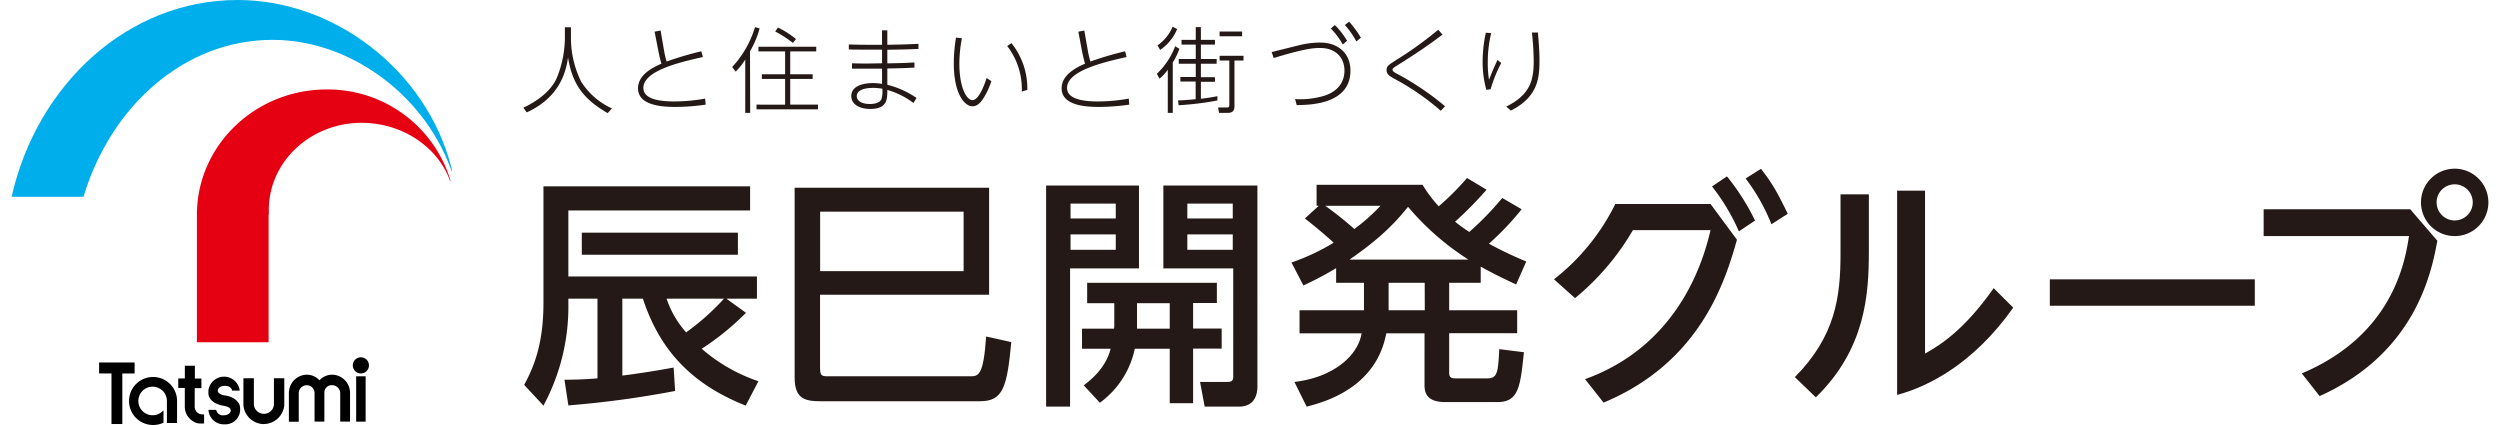 <svg xmlns="http://www.w3.org/2000/svg" width="300" height="51" viewBox="0 0 582.77 100"><defs><style>.cls-1{fill:#e50012;}.cls-2{fill:#00aeeb;}.cls-3{fill:#241916;}</style></defs><title>com-hc-logo</title><g id="レイヤー_2" data-name="レイヤー 2"><g id="レイヤー_1-2" data-name="レイヤー 1"><path class="cls-1" d="M102.82,41.67C99.62,34.1,91.54,28.9,82.33,28.9c-12,0-21.81,9.15-21.81,20.47v1.17h-.05v30H43.6v-30h0c0-16.28,13.68-29.49,30.54-29.49A30.14,30.14,0,0,1,103,41.64h0c.09.29.21.67.25.86s-.07.14-.12,0-.21-.56-.32-.83Z"/><polygon points="28.94 85.29 28.94 87.88 26.05 87.88 26.05 99.77 23.5 99.77 23.5 87.87 20.59 87.87 20.59 85.29 28.94 85.29"/><path d="M43.12,86.06v3h1.54v2.27H43.08V95.5a1.82,1.82,0,0,0,1.73,2h.48v2.14c-1.61.06-1.88-.12-2.4-.41a4,4,0,0,1-2.14-3.63V91.28H39.21V89.05h1.55v-3Z"/><path d="M38.93,94.35A5.65,5.65,0,1,0,33.31,100a5.8,5.8,0,0,0,2.43-.54V96.52a3.36,3.36,0,1,1,.8-2.17v5.18h2.39Z"/><path d="M59.36,99.77a4.89,4.89,0,0,0,4.8-4.41V89H61.72v6.2a2.36,2.36,0,0,1-2.37,2.17h0A2.36,2.36,0,0,1,57,95.18V89H54.54v6.38a4.89,4.89,0,0,0,4.8,4.41Z"/><path d="M79.63,92.23l-.06-.48a4.27,4.27,0,0,0-4.13-3.59,4.08,4.08,0,0,0-3,1.32,4.07,4.07,0,0,0-3-1.32,4.27,4.27,0,0,0-4.13,3.59l-.07.48v7h2.32V92.5a1.9,1.9,0,0,1,1.88-1.86,1.83,1.83,0,0,1,1.84,1.88V99.2h2.31V92.42a1.71,1.71,0,0,1,1.85-1.78,1.9,1.9,0,0,1,1.88,1.86v6.7h2.31V92.57S79.64,92.33,79.63,92.23Z"/><path d="M82.18,87.87a1.9,1.9,0,1,0-1.9-1.9A1.91,1.91,0,0,0,82.18,87.87Z"/><rect x="81.07" y="88.54" width="2.23" height="10.67"/><path d="M53.77,96.05c0-1.49-1.55-2.75-3.59-3,0,0-1.67-.23-1.67-1.14,0-.63.74-1.13,1.67-1.13s1.68.5,1.68,1.13h1.81a3.71,3.71,0,0,0-7.37,0v.51c0,2.59,3.58,3.06,3.58,3.06,1.06.18,1.68.51,1.68,1.12s-.75,1.12-1.68,1.12a1.6,1.6,0,0,1-1.75-1.28H46.32a3.61,3.61,0,0,0,3.76,3.4,3.49,3.49,0,0,0,3.69-3.24Z"/><path class="cls-2" d="M61.44,9.38c17.8,0,35.1,12.41,41.72,29.88h0c.1.25.28.75.28.75l.06.16c.08.19.17.22.12,0s0-.13,0-.21-.12-.45-.18-.69h0C97.51,16.51,75.93,0,53.21,0h-.06C27.5,0,6,19.71,0,46.3H16.91C23.41,24.73,40.85,9.38,61.37,9.38Z"/><path class="cls-3" d="M131.61,6.41V9.1A23.22,23.22,0,0,0,134,19.19a16.69,16.69,0,0,0,7.25,6.32l-1,1.11c-5.45-3.18-8.26-6.49-9.33-13.1-.48,3.47-2,9.4-9.72,12.93l-.79-1.1c2.65-1.27,6.12-3.4,7.77-6.79a25.28,25.28,0,0,0,2-9.42V6.41Z"/><path class="cls-3" d="M162.65,13.42c-5.64,1.26-14,3.26-14,7.26,0,2.46,3.23,3.19,7.29,3.19a41.66,41.66,0,0,0,7.25-.67l.11,1.42a51.48,51.48,0,0,1-7.08.54c-3.17,0-8.83-.31-8.83-4.39,0-2.55,2.23-4.41,5.5-5.78-.28-1-.48-1.82-.68-2.83l-.92-4.7,1.41-.28.8,4.63a21.57,21.57,0,0,0,.62,2.67,74,74,0,0,1,8.16-2.41Z"/><path class="cls-3" d="M173.78,26.55h-1.16V14a13.92,13.92,0,0,1-2.26,2.85l-.81-1.09a23.88,23.88,0,0,0,5.37-9.38L176,6.7a22.3,22.3,0,0,1-2.26,5.37ZM189.32,12.1H183.2v5.37h5.28v1.1H183.2v6.05h6.53v1.1H175.27v-1.1H182V18.57h-5.47v-1.1H182V12.1h-6.28V11h13.61Zm-5.49-2a26,26,0,0,0-4.16-2.69l.65-.93a21.52,21.52,0,0,1,4.24,2.71Z"/><path class="cls-3" d="M204.8,7.14h1.25l0,3.4c3.79-.08,4.22-.08,7.33-.23v1.2c-3.14.13-3.25.13-7.33.2l0,3.2c2.88-.06,3.66-.06,6.38-.22v1.22c-2.43.12-3,.14-6.38.2l0,3.84a20.89,20.89,0,0,1,6.87,3.1l-.72,1.18a18.83,18.83,0,0,0-6.15-3.07c0,2.18,0,4.47-4,4.47-2.92,0-4.48-1.33-4.48-3,0-2.61,3.21-3.08,5.11-3.08a13.6,13.6,0,0,1,2.13.19l0-3.58c-3.91,0-4.33,0-7.07,0V14.89c2.52.08,3,.08,7.07,0l0-3.2c-3.49,0-6.59,0-7.82-.05V10.46c2.68.08,3.19.08,7.82.08Zm-2.08,13.54c-2.54,0-3.86.75-3.86,1.95,0,1,1,1.84,3.11,1.84,1,0,2.33-.24,2.7-1.18a6.3,6.3,0,0,0,.2-2.41A11.57,11.57,0,0,0,202.72,20.68Z"/><path class="cls-3" d="M223.6,9a31.93,31.93,0,0,0-.6,6c0,5.45,1.65,8.56,3.08,8.56,1.76,0,3.29-5.07,3.33-5.21l1.12.75a17.46,17.46,0,0,1-1.68,3.72c-.6,1-1.45,2.19-2.77,2.19-1.8,0-4.39-2.81-4.39-10.16a37.5,37.5,0,0,1,.52-6Zm14.09,12.54a16.61,16.61,0,0,0-3.43-10.71l1-.68a17,17,0,0,1,3.73,11Z"/><path class="cls-3" d="M262.34,13.42c-5.63,1.26-14,3.26-14,7.26,0,2.46,3.22,3.19,7.28,3.19a41.51,41.51,0,0,0,7.24-.67l.11,1.42a51.19,51.19,0,0,1-7.07.54c-3.18,0-8.84-.31-8.84-4.39,0-2.55,2.24-4.41,5.51-5.78-.28-1-.48-1.82-.69-2.83L251,7.46l1.4-.28.81,4.63a23.55,23.55,0,0,0,.62,2.67A75.49,75.49,0,0,1,262,12.07Z"/><path class="cls-3" d="M269.47,17.36a17.08,17.08,0,0,0,4.3-6.48l1,.6a14.31,14.31,0,0,1-1.56,3.21V26.56h-1.17V16.4a9.73,9.73,0,0,1-1.95,2.11Zm4.77-10.51a11.09,11.09,0,0,1-4,4.9l-.61-1.08a10.07,10.07,0,0,0,3.55-4.39Zm9.47,16.79a69.47,69.47,0,0,1-9.12,1.12l-.14-1.14c.68,0,1.89-.07,4.15-.28V19.19H275V18.12h3.62V15h-4V13.88h4V10.5h-3.35V9.38h3.35v-3h1.21v3h3.31V10.5h-3.31v3.38h3.71V15h-3.71v3.17h3.31v1.07h-3.31v4c2.17-.26,3.2-.48,3.9-.61Zm6.15-9.39h-2.13V24.91c0,.53,0,1.64-1.49,1.64h-2.15l-.2-1.26,2.06,0c.29,0,.57,0,.57-.59V14.25h-2.28V13.13h5.62Zm-.33-5.72h-5.3V7.42h5.3Z"/><path class="cls-3" d="M302.62,10.72a21.53,21.53,0,0,1,5.23-.71c4.25,0,7.17,2.5,7.17,6.61,0,8-9.7,8.08-12.65,8.1L302,23.31a19.31,19.31,0,0,0,7.05-.84c4.15-1.44,4.56-4.49,4.56-5.85,0-3-2-5.33-5.73-5.33-1.59,0-3.77.17-10.92,2.37l-.48-1.41Zm8.73-4.83a18.88,18.88,0,0,1,2.88,3.7l-1,.88a19.49,19.49,0,0,0-2.82-3.77Zm3.35-.79a23.12,23.12,0,0,1,2.78,3.77l-1.06.88a20.14,20.14,0,0,0-2.71-3.86Z"/><path class="cls-3" d="M336.69,8.13c-3.43,2.63-7.05,5-10.69,7.28-.81.5-1.08.7-1.08,1s.33.55.73.77A65.69,65.69,0,0,1,337.28,25l-1,1.07a58.32,58.32,0,0,0-10.76-7.45c-1.35-.74-2-1.14-2-2.13s.56-1.28,2.68-2.63A86.16,86.16,0,0,0,335.67,7Z"/><path class="cls-3" d="M348.13,7.79a29.55,29.55,0,0,0-.8,6.92,25.31,25.31,0,0,0,.29,4.06c.48-1.23,1.13-2.84,2-4.66l.88.71A32.56,32.56,0,0,0,348,21l-1,.14a24.07,24.07,0,0,1-.88-6.63,32.25,32.25,0,0,1,.76-6.82Zm11-.13c.19,2.31.37,4.33.37,6.53,0,4.38-.46,8.64-6.74,11.83l-1.08-.94c5.63-2.81,6.46-6.16,6.46-10.74a66.22,66.22,0,0,0-.42-6.68Z"/><path class="cls-3" d="M130.08,89.35c2.13,0,5.87-.12,7.77-.34V70.27H131v1.09a49.14,49.14,0,0,1-5.86,24.08l-4.54-4.88c2.24-4.14,4.54-9.54,4.54-19.32V43.84h48.62v5.68H131V65.05h44.37v5.22h-7.19l4.61,3.33a62.12,62.12,0,0,1-10.41,8.46,39.44,39.44,0,0,0,13.34,7.64l-3,5.74C163,91.54,153.3,85,148.54,70.27H143.7v18.1c4.49-.57,8.68-1.26,12.07-1.89l.35,5.51A231.65,231.65,0,0,1,131,95.39Zm40.81-34.6v5.18H134.16V54.75ZM154.11,70.27a22.62,22.62,0,0,0,4.6,7.93,56.48,56.48,0,0,0,8.91-7.93Z"/><path class="cls-3" d="M184.24,44.18H230V69.35H190.22V86.42c0,2,.35,2.12,1.9,2.12h33.33c2,0,3.22,0,3.85-9.36l5.92,1.32c-1,10.64-1.95,13.91-7.35,13.91H190.45c-3.85,0-6.21-.57-6.21-5.63Zm6,5.62v14H224v-14Z"/><path class="cls-3" d="M243.41,43.66h21.85V63.15H249.05V95.67h-5.64Zm5.75,4.25v3.5H259.8v-3.5Zm0,7.24v3.62H259.8V55.15Zm10.23,22.19a6.29,6.29,0,0,0,.06-1v-5h-6.38V66.54h30.52V71.3H278v6h6.72v4.72H278V94.87H272.5V82.06h-8.22a21.09,21.09,0,0,1-8.22,12.7l-3.79-4.09c1.78-1.38,5.17-4.08,6.32-8.61h-6.73V77.34Zm13.11,0v-6h-7.7v6ZM271,43.66h22.13V90.79c0,.92,0,4.88-4.31,4.88h-8.1l-1.09-5.81h6.43c1,0,1.38-.33,1.38-1.13V63.15H271Zm5.64,4.25v3.5h10.69v-3.5Zm0,7.24v3.62h10.69V55.15Z"/><path class="cls-3" d="M355.3,49.24a65.69,65.69,0,0,1-7.7,8.1,90.27,90.27,0,0,0,8.79,4.19L354,66.93c-3.05-1.43-4.89-2.3-8.33-4.19v3.8h-7.42V73h16v5.4h-16v9.25c0,1.21.52,1.38,1.55,1.38h7.42c2.41,0,2.53-1.44,2.82-6.88l5.8.73c-.86,8.11-1.21,11.73-6.27,11.73h-12c-2.59,0-5.12-.52-5.12-3.91V78.43h-9c-2,10.63-10.65,15.29-18.74,17.24l-2.88-5.81c8.91-1,14.94-6,15.81-11.43h-14.6V73h15.16V66.54h-6.55V63.09a73.32,73.32,0,0,1-7.7,4.07l-2.81-5.39a50.85,50.85,0,0,0,9.94-4.67c-1-.91-3.79-3.38-6.78-5.69l3.28-3h-.53V43.49H332a31.28,31.28,0,0,0,3.79,5.06,64.9,64.9,0,0,0,6.66-6.67l4.6,2.76a90.61,90.61,0,0,1-7.41,7.53c1.15.91,1.78,1.37,3.33,2.41a69.78,69.78,0,0,0,7.77-8Zm-46.21-.81a76.81,76.81,0,0,1,6.84,5.46,45.58,45.58,0,0,0,6.15-5.46Zm33.69,12.65a62.51,62.51,0,0,1-14.21-12.42c-2,2.47-5.51,6.78-13.78,12.42Zm-10.29,5.46H324V73h8.51Z"/><path class="cls-3" d="M399.75,48l6.21,8.4c-2.93,10.51-9,29-31.38,38.33l-4.36-5.52c23-8.27,28.22-29.6,29.53-35.06H381.48a59.11,59.11,0,0,1-13.62,16l-4.95-4.43A51.19,51.19,0,0,0,377.34,48Zm3.86-6.5a53.38,53.38,0,0,1,6.61,10.4l-3.8,2.54a48.29,48.29,0,0,0-6.32-10.57Zm8-1.78c2.81,3.57,4,5.87,6.31,10.58l-3.84,2.46A45.43,45.43,0,0,0,408,42Z"/><path class="cls-3" d="M437,45.73V59.24c0,10.06-.8,22.87-12.48,34.25l-4.94-4.76c9.6-9.66,10.75-19,10.75-29v-14Zm13.22-.86V83.2c3.79-2.12,9.37-5.75,16.15-15.4l4.6,4.59C461.58,85.67,450.89,91,443.65,92.92V44.87Z"/><path class="cls-3" d="M527.81,65.73v6.21H479.58V65.73Z"/><path class="cls-3" d="M564.38,49.24l6.38,7.41c-1.38,7.53-5.17,26.44-27.7,36.55l-4.19-5.34c21.49-9.08,24.31-26.39,25.22-32.31h-34.2V49.24Zm18.39-1.62a7.93,7.93,0,1,1-7.93-7.93A7.94,7.94,0,0,1,582.77,47.62Zm-12.18,0a4.25,4.25,0,1,0,8.5,0,4.25,4.25,0,0,0-8.5,0Z"/></g></g></svg>